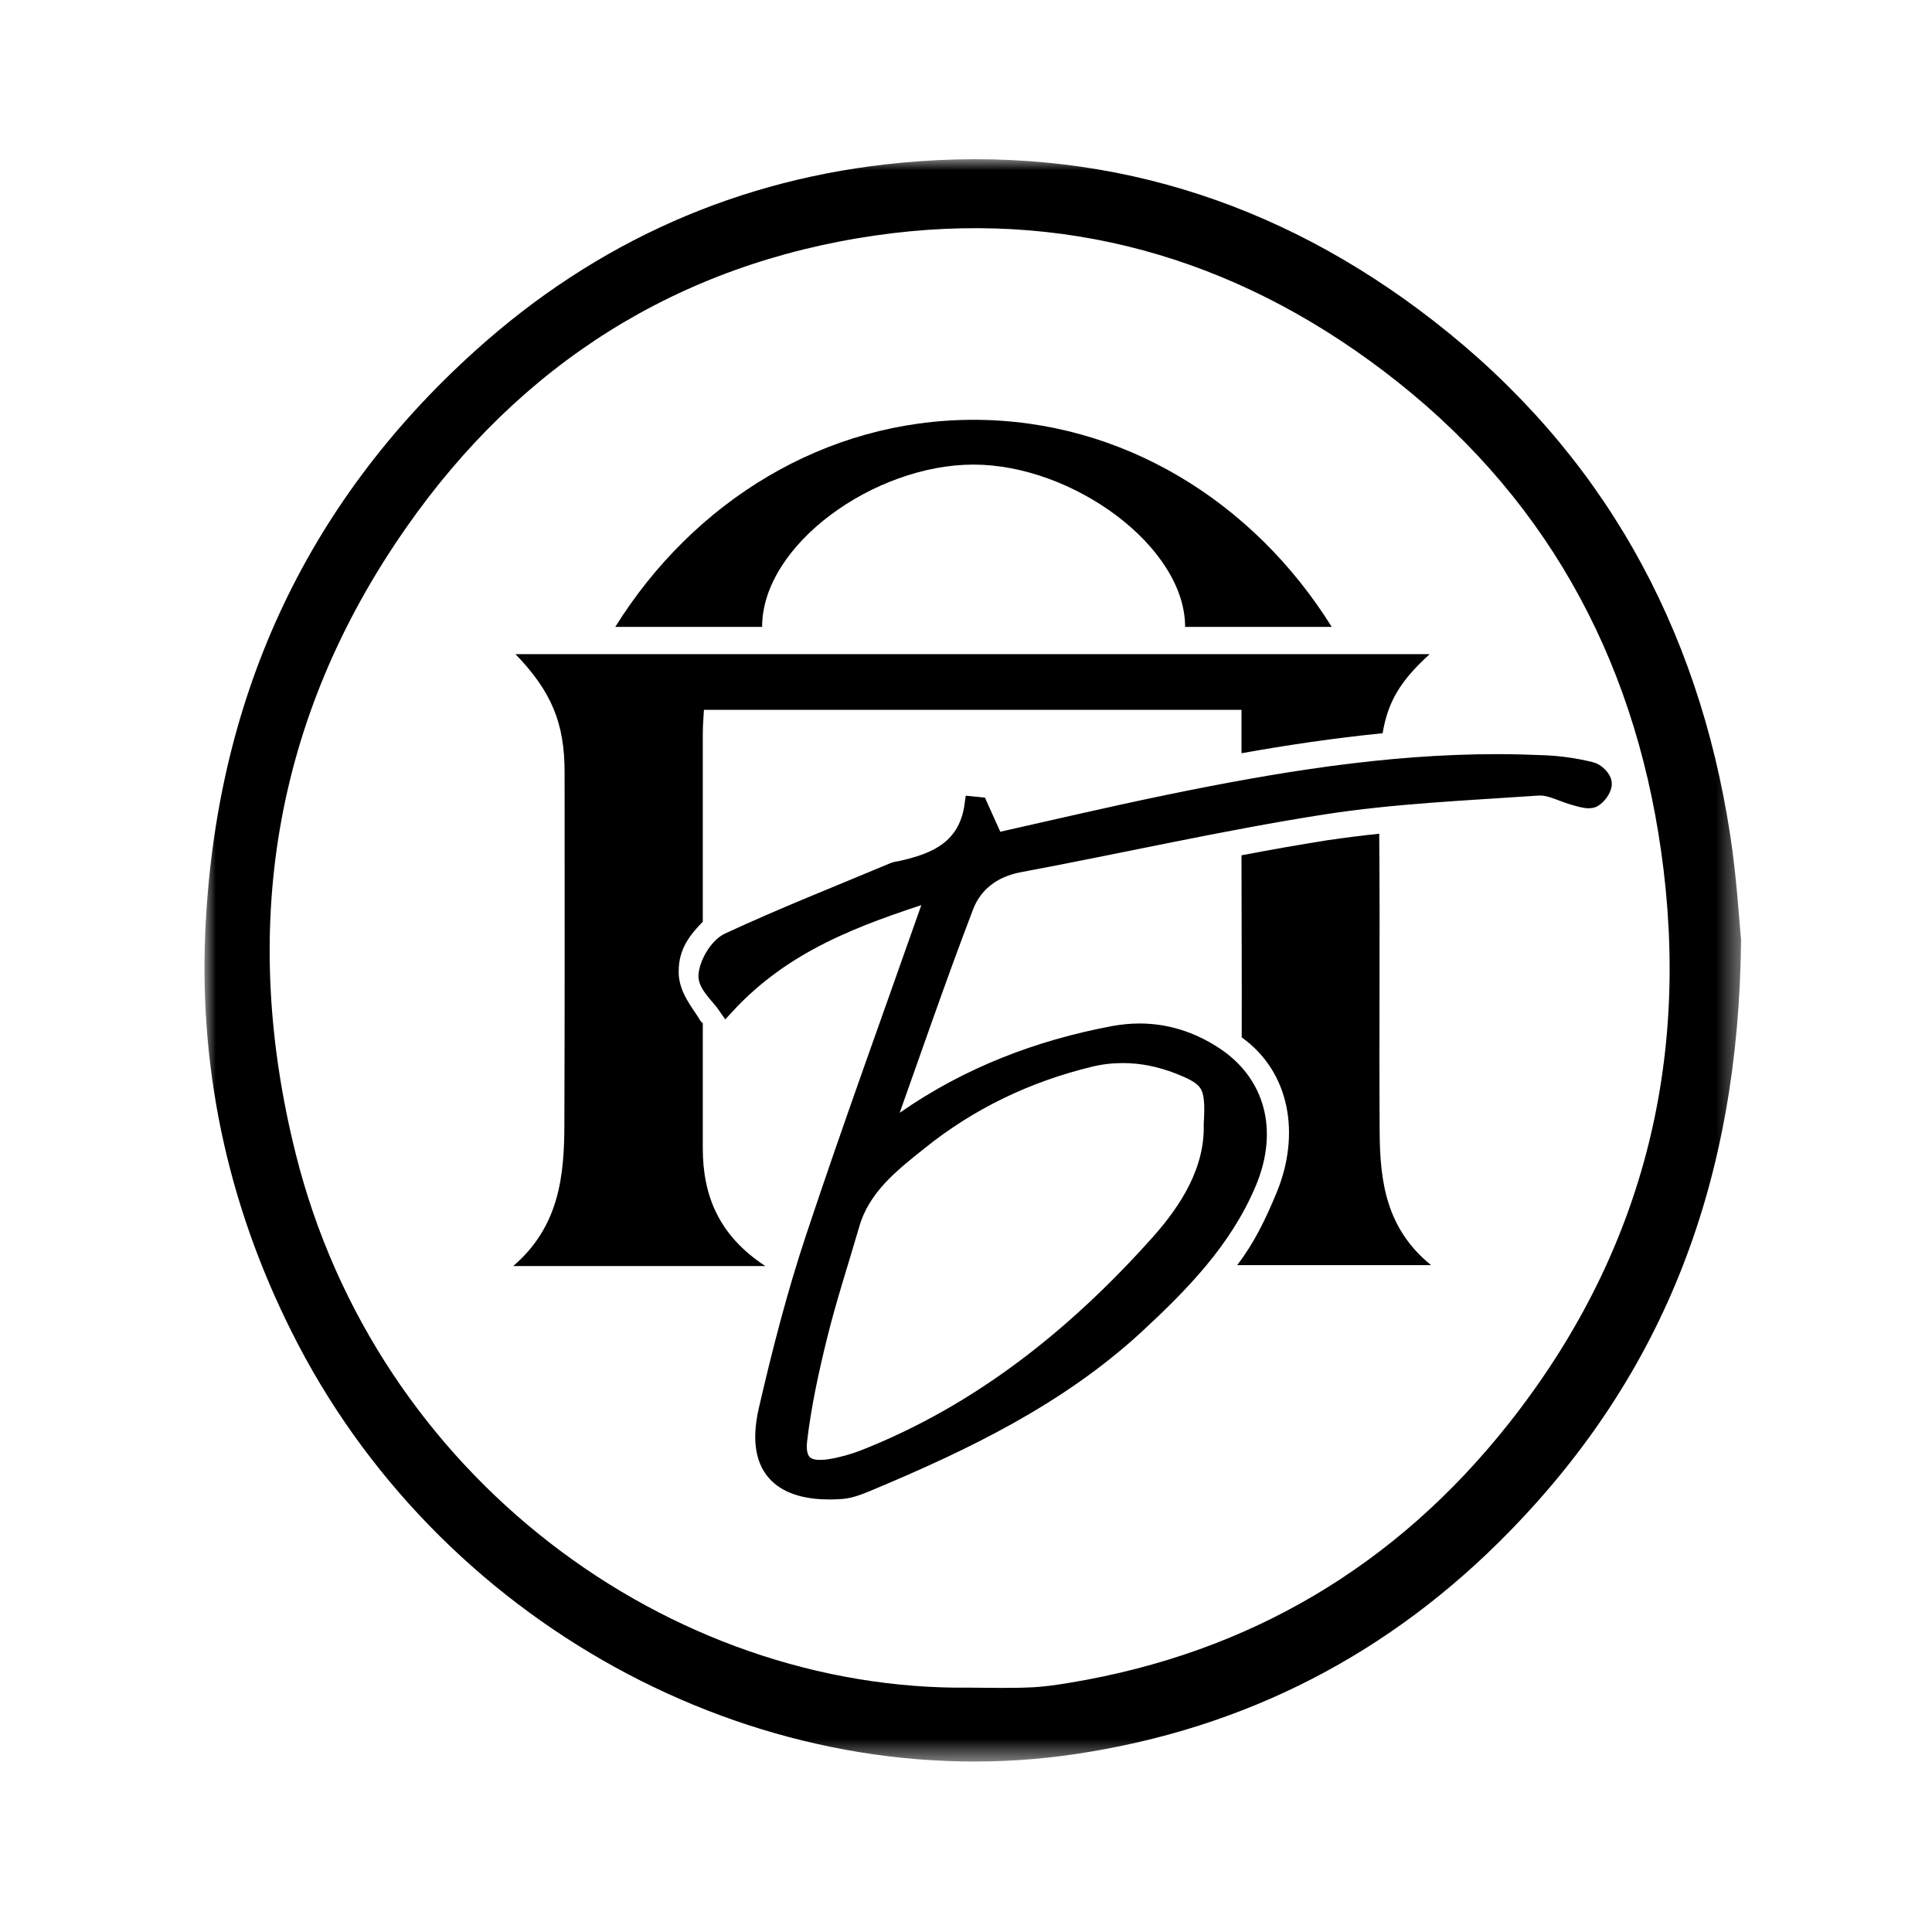 <?xml version="1.0" encoding="UTF-8"?> <svg xmlns="http://www.w3.org/2000/svg" width="85" height="85" viewBox="0 0 85 85" fill="none"><rect width="85" height="85" fill="white"></rect><mask id="mask0_329_36" style="mask-type:luminance" maskUnits="userSpaceOnUse" x="9" y="7" width="68" height="71"><path d="M76.6 7H9V77.5H76.6V7Z" fill="white"></path></mask><g mask="url(#mask0_329_36)"><path d="M42.8 74.63C43.73 74.63 44.36 74.58 45.29 74.54C45.94 74.51 46.44 74.31 47.08 74.2C55.57 72.79 61.21 69.65 66.53 62.94C72.83 54.98 74.72 47.5 73.52 37.86C72.19 28.56 69.1 22.07 61.58 16.36C54.47 10.96 47.49 8.68 38.63 9.96C29.27 11.31 22.96 15.44 17.56 23.18C11.26 32.21 10.05 40.66 12.7 51.24C16.89 66.78 30.12 74.2 42.8 74.63ZM76.6 41.35C76.5 51.98 73.21 60.41 66.43 67.36C61.19 72.74 54.83 76.05 47.33 77.17C33.82 79.19 19.71 71.79 13.11 59.14C10.15 53.46 8.76 47.39 9.03 41.03C9.47 30.91 13.33 22.26 20.91 15.43C26.23 10.63 32.53 7.83 39.65 7.16C48.36 6.34 56.22 8.78 63.1 14.14C70.47 19.88 74.71 27.52 76.12 36.73C76.4 38.55 76.51 40.41 76.6 41.35Z" fill="#010000"></path></g><mask id="mask1_329_36" style="mask-type:luminance" maskUnits="userSpaceOnUse" x="9" y="7" width="68" height="71"><path d="M76.6 7H9V77.5H76.6V7Z" fill="white"></path></mask><g mask="url(#mask1_329_36)"><path d="M40.45 50.24C42.66 48.46 45.19 47.25 47.96 46.58C48.45 46.46 48.93 46.41 49.41 46.41C50.24 46.41 51.05 46.58 51.85 46.89C53.25 47.44 53.42 47.74 53.32 49.47C53.37 51.44 52.33 53.17 50.95 54.71C47.31 58.77 43.13 62.13 38 64.15C37.53 64.33 37.03 64.47 36.54 64.55C36.37 64.58 36.21 64.59 36.07 64.59C35.38 64.59 35.06 64.22 35.15 63.38C35.33 61.84 35.66 60.32 36.03 58.82C36.44 57.15 36.98 55.51 37.46 53.86C37.93 52.23 39.22 51.22 40.45 50.24ZM69.98 33.88C69.33 33.72 68.65 33.62 67.97 33.59C67.27 33.55 66.56 33.54 65.86 33.54C60.99 33.54 56.19 34.34 51.42 35.32C48.85 35.85 46.3 36.45 43.81 37.01C43.56 36.45 43.33 35.94 43.1 35.43C43 35.42 42.91 35.41 42.81 35.4C42.55 37.32 41.18 37.9 39.62 38.24C39.52 38.26 39.42 38.27 39.32 38.31C36.89 39.33 34.45 40.29 32.06 41.4C31.59 41.62 31.14 42.37 31.1 42.91C31.07 43.34 31.66 43.83 31.96 44.27C34.51 41.5 37.67 40.37 41.07 39.27C40.98 39.62 40.96 39.75 40.91 39.87C39.21 44.71 37.45 49.54 35.83 54.41C35 56.9 34.34 59.46 33.75 62.02C33.09 64.88 34.69 65.61 36.52 65.61C36.68 65.61 36.85 65.6 37.02 65.59C37.45 65.56 37.87 65.38 38.28 65.21C42.48 63.45 46.57 61.48 49.96 58.36C51.96 56.51 53.87 54.57 54.93 52C55.87 49.73 55.3 47.64 53.45 46.42C52.42 45.74 51.3 45.39 50.13 45.39C49.75 45.39 49.36 45.43 48.97 45.5C45.68 46.12 42.6 47.3 39.83 49.22C39.66 49.34 39.45 49.41 39.26 49.51C39.19 49.46 39.11 49.42 39.04 49.38C40.17 46.21 41.26 43.03 42.46 39.89C42.84 38.89 43.67 38.24 44.83 38.02C49.28 37.19 53.7 36.18 58.17 35.48C61.31 34.99 64.5 34.86 67.68 34.64C67.71 34.64 67.73 34.64 67.76 34.64C68.26 34.64 68.78 34.95 69.3 35.08C69.48 35.13 69.71 35.2 69.89 35.2C69.96 35.2 70.03 35.19 70.09 35.16C70.31 35.04 70.56 34.69 70.54 34.47C70.55 34.24 70.22 33.93 69.98 33.88Z" fill="#010000"></path></g><mask id="mask2_329_36" style="mask-type:luminance" maskUnits="userSpaceOnUse" x="9" y="7" width="68" height="71"><path d="M76.6 7H9V77.5H76.6V7Z" fill="white"></path></mask><g mask="url(#mask2_329_36)"><path d="M40.45 50.24C42.66 48.46 45.19 47.25 47.96 46.58C48.45 46.46 48.93 46.41 49.41 46.41C50.24 46.41 51.05 46.58 51.85 46.89C53.25 47.44 53.42 47.74 53.32 49.47C53.37 51.44 52.33 53.17 50.95 54.71C47.31 58.77 43.13 62.13 38 64.15C37.53 64.33 37.03 64.47 36.54 64.55C36.37 64.58 36.21 64.59 36.07 64.59C35.38 64.59 35.06 64.22 35.15 63.38C35.33 61.84 35.66 60.32 36.03 58.82C36.44 57.15 36.98 55.51 37.46 53.86C37.93 52.23 39.22 51.22 40.45 50.24ZM69.98 33.88C69.33 33.72 68.65 33.62 67.97 33.59C67.27 33.56 66.56 33.54 65.86 33.54C60.99 33.54 56.19 34.34 51.42 35.32C48.85 35.85 46.3 36.45 43.8 37.01C43.55 36.45 43.32 35.94 43.09 35.43C42.99 35.42 42.9 35.41 42.8 35.4C42.54 37.32 41.17 37.9 39.61 38.24C39.51 38.26 39.4 38.27 39.31 38.31C36.88 39.33 34.44 40.29 32.05 41.4C31.58 41.62 31.13 42.37 31.09 42.91C31.06 43.34 31.65 43.83 31.95 44.27C34.5 41.5 37.66 40.37 41.06 39.27C40.97 39.62 40.95 39.75 40.9 39.87C39.2 44.71 37.44 49.54 35.82 54.41C34.99 56.9 34.33 59.46 33.74 62.02C33.08 64.88 34.68 65.61 36.51 65.61C36.67 65.61 36.84 65.6 37.01 65.59C37.44 65.56 37.86 65.38 38.27 65.21C42.47 63.45 46.55 61.48 49.95 58.36C51.95 56.51 53.86 54.57 54.93 52C55.87 49.73 55.3 47.64 53.45 46.42C52.42 45.74 51.3 45.39 50.13 45.39C49.75 45.39 49.37 45.43 48.98 45.5C45.69 46.12 42.61 47.3 39.84 49.22C39.67 49.34 39.46 49.41 39.27 49.51C39.2 49.46 39.12 49.42 39.05 49.38C40.18 46.21 41.27 43.03 42.47 39.89C42.85 38.89 43.68 38.24 44.84 38.02C49.29 37.19 53.71 36.18 58.18 35.48C61.32 34.99 64.51 34.86 67.69 34.64C67.72 34.64 67.74 34.64 67.77 34.64C68.27 34.64 68.79 34.95 69.31 35.08C69.49 35.13 69.71 35.2 69.9 35.2C69.97 35.2 70.04 35.19 70.1 35.16C70.32 35.04 70.57 34.69 70.55 34.47C70.55 34.24 70.23 33.93 69.98 33.88Z" stroke="#010000" stroke-width="0.722" stroke-miterlimit="10"></path></g><mask id="mask3_329_36" style="mask-type:luminance" maskUnits="userSpaceOnUse" x="9" y="7" width="68" height="71"><path d="M76.6 7H9V77.5H76.6V7Z" fill="white"></path></mask><g mask="url(#mask3_329_36)"><path d="M33.53 27.58C33.53 23.96 38.47 20.44 42.83 20.44C47.19 20.44 52.14 24.04 52.14 27.58H58.59C55.16 22.08 49.39 18.47 42.83 18.47C36.28 18.47 30.5 22.08 27.07 27.58H33.53Z" fill="#010000"></path></g><mask id="mask4_329_36" style="mask-type:luminance" maskUnits="userSpaceOnUse" x="9" y="7" width="68" height="71"><path d="M76.6 7H9V77.5H76.6V7Z" fill="white"></path></mask><g mask="url(#mask4_329_36)"><path d="M22.58 55.7H33.67C31.64 54.37 30.92 52.62 30.92 50.52C30.92 48.57 30.92 46.97 30.92 45.02C30.89 44.98 30.85 44.96 30.82 44.92C30.55 44.43 29.83 43.67 29.86 42.72C29.86 41.71 30.4 41.09 30.92 40.55C30.92 37.68 30.92 35.16 30.92 32.29C30.92 31.93 30.95 31.57 30.97 31.23H54.62C54.62 32.01 54.62 32.36 54.62 33.14C56.63 32.78 58.71 32.47 60.83 32.26C61.07 30.82 61.65 29.92 62.9 28.78H22.68C24.27 30.43 24.84 31.82 24.84 33.98C24.84 39.12 24.85 44.27 24.83 49.41C24.83 51.7 24.62 53.95 22.58 55.7Z" fill="#010000"></path></g><mask id="mask5_329_36" style="mask-type:luminance" maskUnits="userSpaceOnUse" x="9" y="7" width="68" height="71"><path d="M76.6 7H9V77.5H76.6V7Z" fill="white"></path></mask><g mask="url(#mask5_329_36)"><path d="M60.7 49.89C60.67 45.35 60.72 41.23 60.68 36.68C59.91 36.76 59.14 36.86 58.38 36.97C57.13 37.17 55.87 37.39 54.62 37.63C54.62 40.53 54.64 42.75 54.63 45.64C56.78 47.18 57.21 49.94 56.17 52.46C55.67 53.67 55.18 54.68 54.43 55.66H62.96C61 54.07 60.72 52.01 60.7 49.89Z" fill="#010000"></path></g><mask id="mask6_329_36" style="mask-type:luminance" maskUnits="userSpaceOnUse" x="9" y="7" width="68" height="71"><path d="M76.6 7H9V77.5H76.6V7Z" fill="white"></path></mask><g mask="url(#mask6_329_36)"><path d="M42.68 74.25C43.55 74.25 44.41 74.28 45.28 74.24C45.89 74.22 46.49 74.13 47.09 74.03C54.98 72.72 61.43 68.88 66.37 62.64C72.23 55.24 74.41 46.76 73.08 37.43C71.85 28.78 67.87 21.63 60.88 16.33C54.27 11.31 46.75 9.17 38.51 10.36C29.81 11.62 22.88 16.03 17.86 23.23C12 31.62 10.55 40.92 13.01 50.76C16.56 64.97 29.44 74.41 42.68 74.25ZM74.11 41.36C74.01 51.24 70.96 59.08 64.65 65.54C59.77 70.54 53.86 73.62 46.89 74.66C34.33 76.53 21.21 69.66 15.07 57.9C12.31 52.62 11.02 46.97 11.28 41.06C11.69 31.65 15.28 23.61 22.33 17.26C27.28 12.8 33.13 10.19 39.76 9.57C47.86 8.81 55.17 11.08 61.57 16.06C68.43 21.4 72.36 28.5 73.67 37.06C73.93 38.76 74.02 40.49 74.11 41.36Z" fill="#010000"></path></g></svg> 